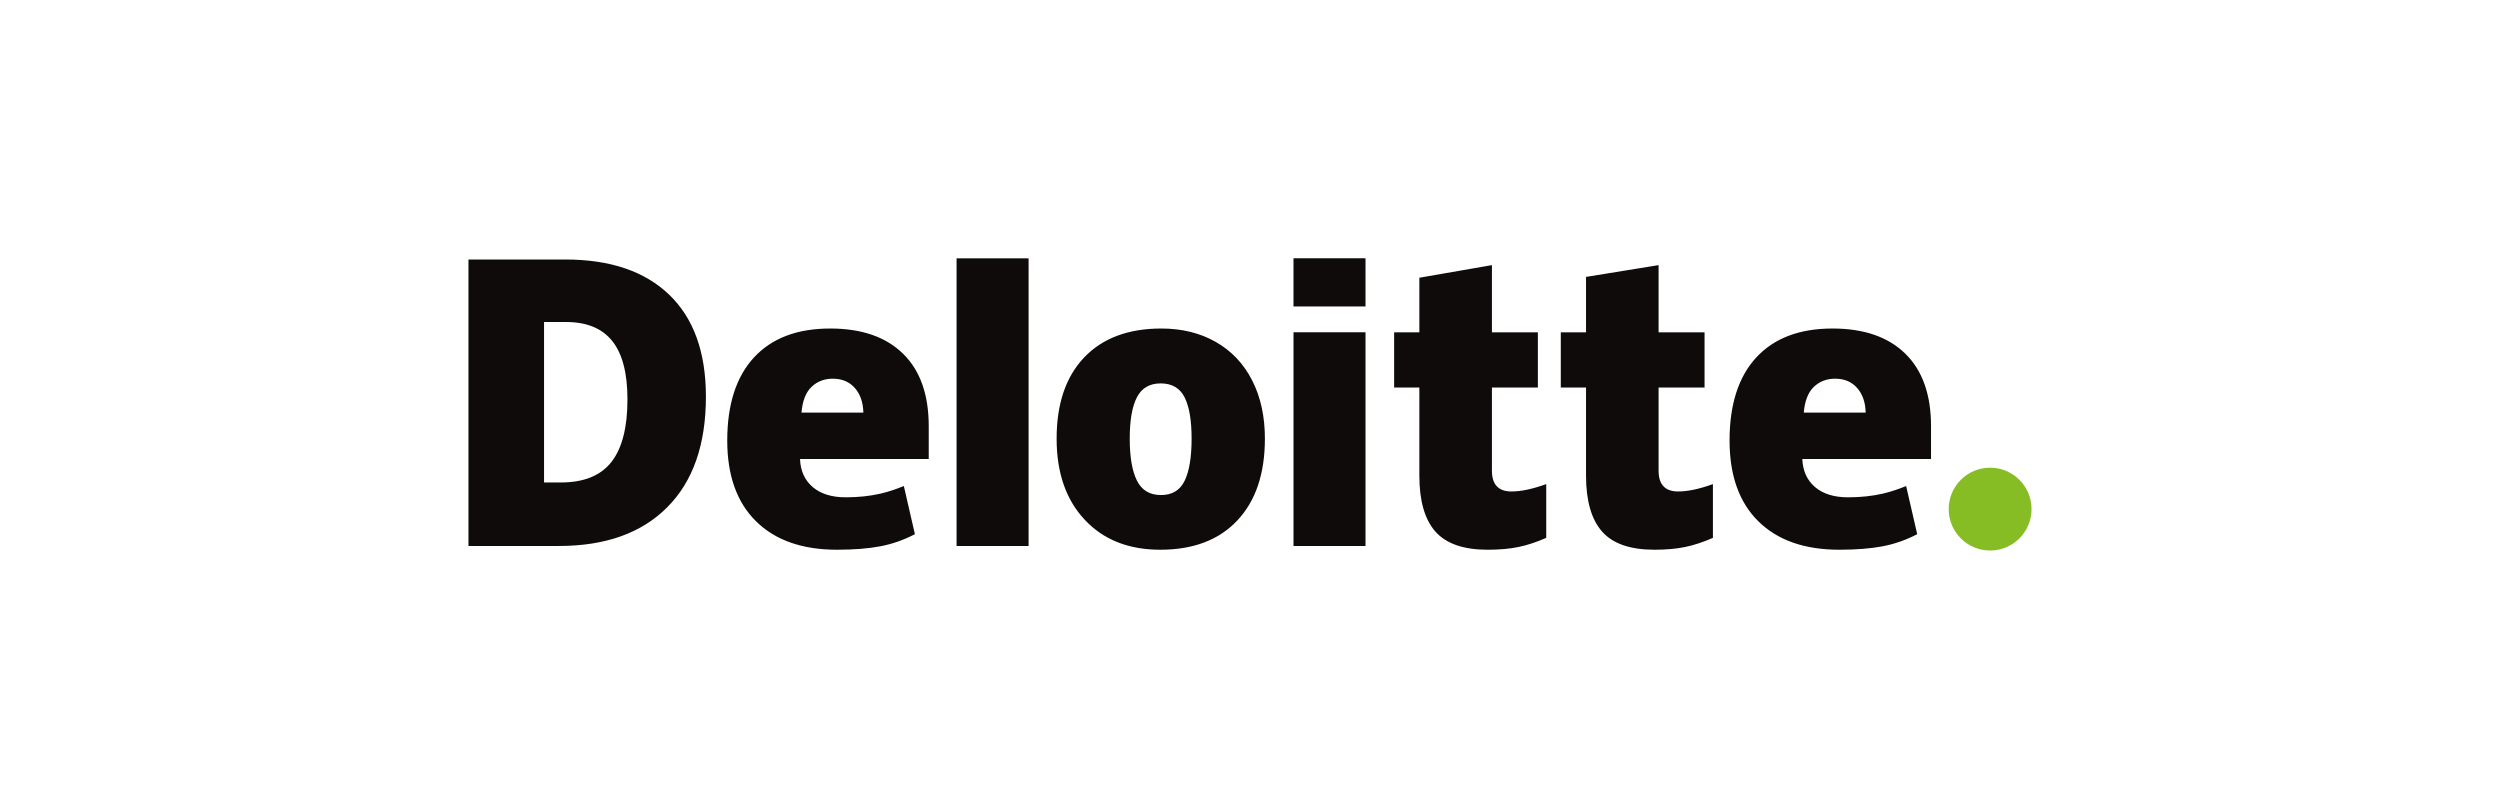 <?xml version="1.0" encoding="UTF-8"?>
<svg xmlns="http://www.w3.org/2000/svg" width="170" height="55" viewBox="0 0 170 55" fill="none">
  <g clip-path="url(#clip0_807_36)">
    <path d="M132.511 34.62C132.511 33.064 133.774 31.803 135.328 31.803C136.883 31.803 138.145 33.064 138.145 34.62C138.145 36.175 136.883 37.436 135.328 37.436C133.774 37.436 132.511 36.175 132.511 34.62Z" fill="#86BC24"></path>
    <path d="M42.667 27.159C42.667 25.375 42.323 24.051 41.633 23.189C40.943 22.327 39.897 21.897 38.491 21.897H36.995V32.808H38.139C39.701 32.808 40.846 32.345 41.575 31.416C42.302 30.488 42.667 29.069 42.667 27.159ZM48.002 26.973C48.002 30.224 47.128 32.729 45.38 34.487C43.633 36.246 41.176 37.126 38.009 37.126H31.855V17.646H38.439C41.492 17.646 43.849 18.446 45.511 20.045C47.171 21.644 48.002 23.953 48.002 26.973M65.047 37.126H69.944V17.565H65.047V37.126ZM76.822 29.829C76.822 31.076 76.985 32.028 77.311 32.681C77.637 33.336 78.183 33.663 78.951 33.663C79.71 33.663 80.248 33.336 80.561 32.681C80.874 32.028 81.029 31.076 81.029 29.829C81.029 28.589 80.871 27.653 80.554 27.021C80.236 26.388 79.694 26.071 78.925 26.071C78.174 26.071 77.637 26.386 77.311 27.014C76.986 27.642 76.822 28.58 76.822 29.829ZM86.013 29.829C86.013 32.205 85.39 34.059 84.141 35.388C82.894 36.717 81.147 37.382 78.901 37.382C76.747 37.382 75.033 36.703 73.761 35.343C72.487 33.983 71.85 32.146 71.85 29.829C71.85 27.46 72.474 25.62 73.722 24.308C74.971 22.995 76.722 22.339 78.977 22.339C80.37 22.339 81.602 22.643 82.67 23.25C83.739 23.857 84.564 24.727 85.143 25.86C85.724 26.992 86.013 28.316 86.013 29.829ZM87.958 37.126H92.855V22.596H87.958V37.126ZM87.957 20.838H92.855V17.564H87.957V20.838ZM102.777 33.42C103.438 33.42 104.225 33.252 105.144 32.918V36.574C104.484 36.864 103.856 37.072 103.259 37.195C102.663 37.32 101.963 37.382 101.161 37.382C99.517 37.382 98.332 36.969 97.604 36.144C96.879 35.319 96.516 34.052 96.516 32.343V26.353H94.801V22.597H96.516V18.886L101.451 18.028V22.597H104.575V26.353H101.451V32.009C101.451 32.949 101.893 33.42 102.777 33.42ZM114.111 33.42C114.772 33.42 115.56 33.252 116.478 32.918V36.574C115.819 36.864 115.19 37.072 114.594 37.195C113.996 37.32 113.299 37.382 112.496 37.382C110.852 37.382 109.666 36.969 108.94 36.144C108.214 35.319 107.85 34.052 107.85 32.343V26.353H106.134V22.597H107.85V18.83L112.784 18.028V22.597H115.91V26.353H112.784V32.009C112.784 32.949 113.227 33.42 114.111 33.42ZM122.658 28.059C122.724 27.264 122.952 26.681 123.34 26.308C123.73 25.937 124.211 25.751 124.786 25.751C125.414 25.751 125.913 25.959 126.283 26.38C126.655 26.798 126.849 27.358 126.865 28.059H122.658ZM129.564 24.052C128.399 22.911 126.748 22.339 124.612 22.339C122.366 22.339 120.638 22.996 119.426 24.308C118.216 25.62 117.61 27.503 117.61 29.957C117.61 32.333 118.265 34.165 119.571 35.452C120.877 36.738 122.712 37.382 125.075 37.382C126.21 37.382 127.187 37.305 128.005 37.151C128.818 36.998 129.606 36.722 130.37 36.325L129.617 33.05C129.062 33.277 128.534 33.451 128.035 33.566C127.315 33.733 126.524 33.817 125.663 33.817C124.719 33.817 123.974 33.587 123.428 33.125C122.882 32.663 122.591 32.026 122.557 31.214H131.31V28.983C131.31 26.837 130.728 25.192 129.564 24.052ZM54.501 28.059C54.568 27.264 54.795 26.681 55.183 26.308C55.572 25.937 56.054 25.751 56.63 25.751C57.256 25.751 57.755 25.959 58.126 26.38C58.498 26.798 58.691 27.358 58.709 28.059H54.501ZM61.407 24.052C60.243 22.911 58.592 22.339 56.455 22.339C54.208 22.339 52.481 22.996 51.27 24.308C50.06 25.62 49.453 27.503 49.453 29.957C49.453 32.333 50.107 34.165 51.415 35.452C52.721 36.738 54.555 37.382 56.919 37.382C58.053 37.382 59.03 37.305 59.848 37.151C60.662 36.998 61.449 36.722 62.214 36.325L61.461 33.05C60.905 33.277 60.377 33.451 59.879 33.566C59.157 33.733 58.367 33.817 57.506 33.817C56.563 33.817 55.817 33.587 55.271 33.125C54.724 32.663 54.434 32.026 54.401 31.214H63.154V28.983C63.154 26.837 62.572 25.192 61.407 24.052Z" fill="#0F0B0B"></path>
  </g>
  <defs>
    <clipPath id="clip0_807_36">
      <rect width="170" height="55" fill="white"></rect>
    </clipPath>
  </defs>
</svg>
